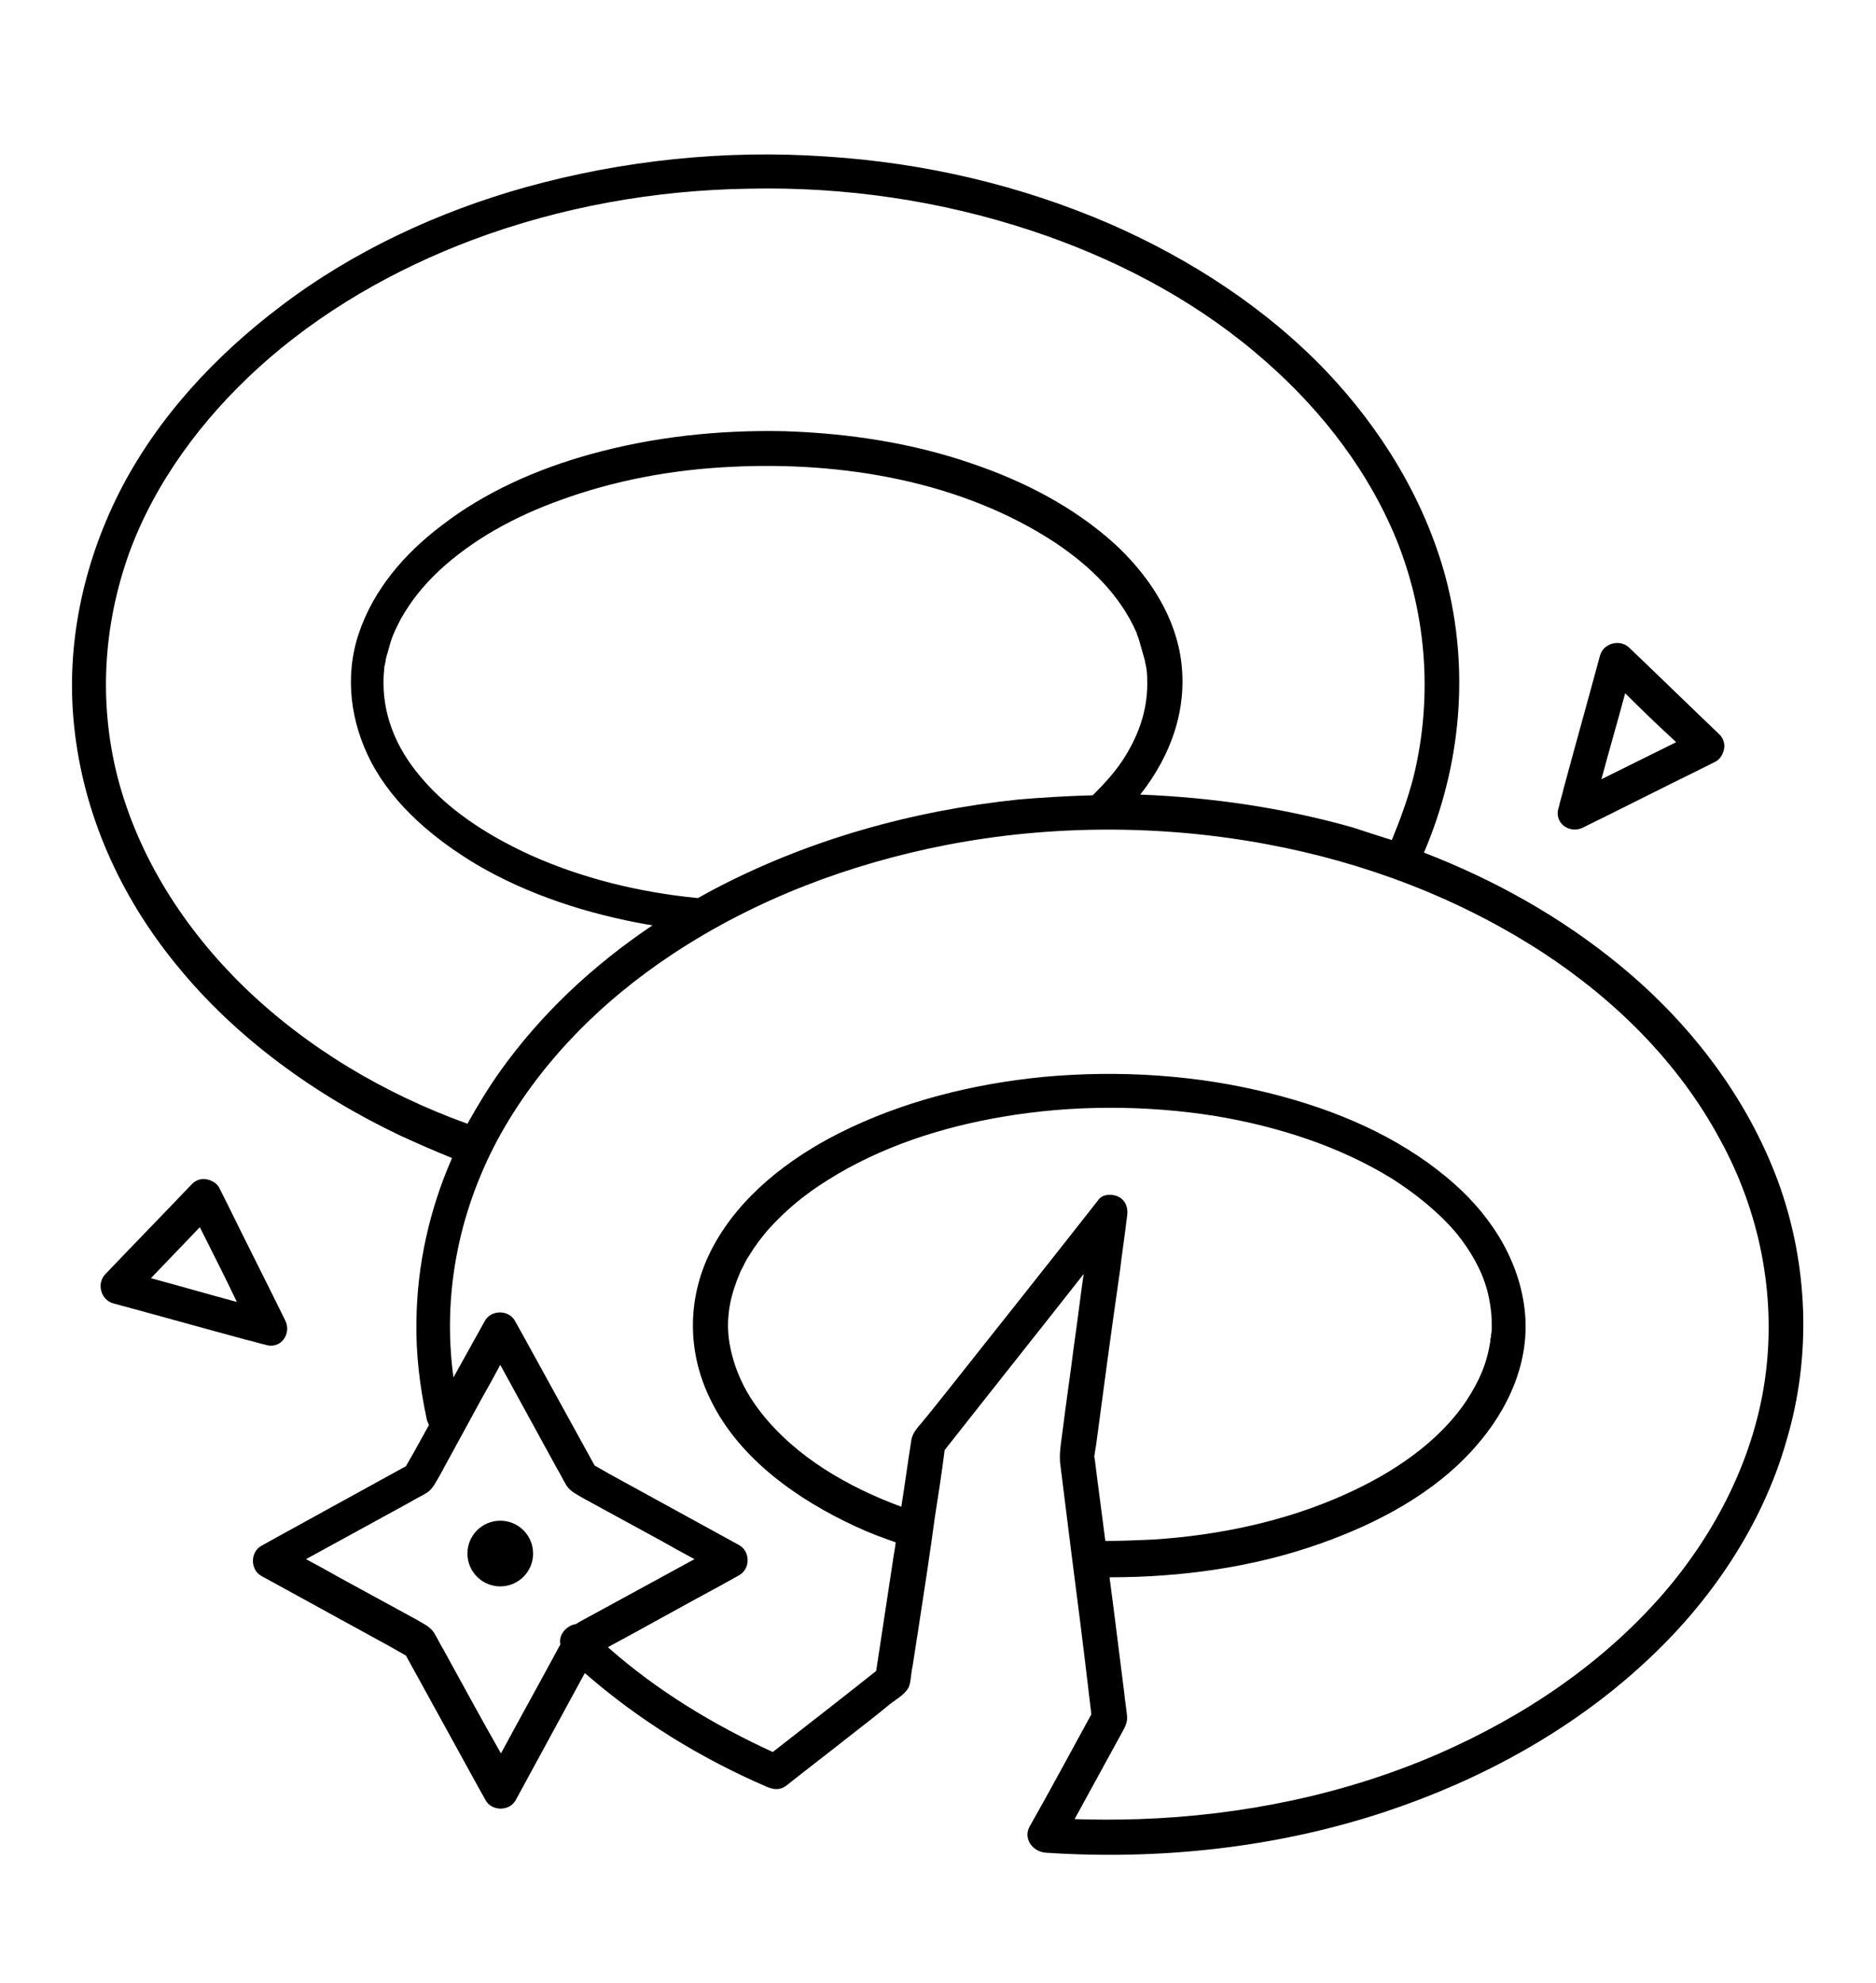 <?xml version="1.0" encoding="utf-8"?>
<!-- Generator: Adobe Illustrator 26.2.1, SVG Export Plug-In . SVG Version: 6.00 Build 0)  -->
<svg version="1.1" id="Layer_1" xmlns="http://www.w3.org/2000/svg" xmlns:xlink="http://www.w3.org/1999/xlink" x="0px" y="0px"
	 viewBox="0 0 268.5 283.7" style="enable-background:new 0 0 268.5 283.7;" xml:space="preserve">
<g>
	<path d="M254.5,169.1c-4.5-12.2-12.7-22.8-22.7-31c-8.4-6.9-17.9-12.2-28-16.1c5.3-12.4,6.6-26.2,3.1-39.4
		c-3-11.1-9.2-21.2-17.1-29.5c-8.6-9-19.4-16-30.8-21c-12.9-5.6-26.7-8.8-40.7-9.7c-14.4-1-29.1,0.5-43.1,4.4
		c-12.5,3.5-24.6,9.1-35,17c-9.4,7.1-17.7,16-23.1,26.6c-5.2,10.3-7.7,21.9-6.5,33.4c1.3,12.7,6.6,24.4,14.6,34.2
		c8.5,10.5,19.9,18.7,32.1,24.5c2.4,1.1,4.9,2.2,7.4,3.2c-3.2,7.3-5,15.2-5.1,23.3c-0.1,4.8,0.5,9.5,1.5,14.2
		c0.1,0.3,0.2,0.5,0.3,0.7c-0.7,1.3-1.4,2.5-2.1,3.8c-0.4,0.7-0.8,1.4-1.2,2.1c-6,3.3-12,6.6-18,9.9c-0.9,0.5-1.8,1-2.7,1.5
		c-1.6,0.9-1.6,3.4,0,4.3c6.2,3.4,12.4,6.8,18.6,10.2c0.7,0.4,1.4,0.8,2.1,1.2c3.3,6,6.6,12,9.9,18c0.5,0.9,1,1.8,1.5,2.7
		c0.9,1.6,3.4,1.6,4.3,0c3.3-6.1,6.6-12.1,9.9-18.2c7.8,6.8,16.6,12.2,26.1,16.3c1.2,0.5,2.1,0.4,3-0.4c2.9-2.3,5.8-4.5,8.7-6.8
		c1.9-1.5,3.9-3,5.8-4.6c1-0.8,2.6-1.6,2.9-2.9c0.2-0.8,0.2-1.7,0.4-2.5c0.3-1.9,0.6-3.9,0.9-5.8c0.8-5.2,1.6-10.4,2.3-15.6
		c0.5-3.2,1-6.4,1.4-9.6c6.6-8.4,13.3-16.8,19.9-25.2c-0.5,3.4-0.9,6.9-1.4,10.3c-0.5,4-1.1,8-1.6,12c-0.2,1.8-0.6,3.5-0.3,5.3
		c0.5,4,1,8,1.5,12c0.9,7,1.8,14,2.6,20.9c0.1,0.8,0.2,1.6,0.3,2.5c-2.9,5.3-5.8,10.7-8.8,16c-1,1.7,0.3,3.6,2.2,3.8
		c16.4,1.1,33.2-0.7,48.8-5.9c13.5-4.5,26.4-11.5,36.9-21.2c9.4-8.6,16.9-19.6,20.4-31.9C259.3,194,258.8,180.9,254.5,169.1z
		 M34.9,141.2c-8.5-8.3-15.1-18.5-18.1-30.1c-2.7-10.7-2-21.7,1.7-32C22.2,69,28.9,60,36.9,52.7c8.9-8.1,19.6-14.2,30.8-18.4
		c12.6-4.7,26-7.1,39.5-7.3c13.7-0.3,27.4,1.7,40.4,6c11.5,3.8,22.6,9.5,31.9,17.3c8.5,7.1,15.5,15.7,19.9,25.8
		c4.7,10.9,5.8,23.3,2.9,35.1c-0.8,3.1-1.9,6.1-3.1,9c-1.9-0.6-3.8-1.2-5.6-1.8c-9.9-2.8-20.1-4.3-30.4-4.7c4.5-5.7,7-12.7,5.7-20.1
		c-1.1-6.2-4.9-11.7-9.5-15.9c-5.8-5.2-12.8-8.8-20.1-11.3c-8.6-3-17.8-4.4-27-4.7c-9.4-0.2-18.8,0.8-27.8,3.3
		c-7.6,2.1-15.1,5.4-21.3,10.2c-5.3,4-9.8,9.2-11.9,15.6c-2,6.1-1.1,12.6,1.8,18.2c3.3,6.3,9.1,11.1,15.1,14.7
		c7.5,4.4,16,7.1,24.5,8.6c0.2,0,0.5,0.1,0.7,0.1c-8.5,5.7-16,12.7-21.9,21c-1.7,2.4-3.2,4.9-4.6,7.4C55,156.5,44,150,34.9,141.2z
		 M101.9,127.4c-0.7,0.4-1.3,0.7-2,1.1c0,0-0.1,0-0.1,0c-8.2-0.8-16.5-2.8-24-6.2c-6.1-2.8-12.1-6.6-16.3-12
		c-3.3-4.2-5.1-9.2-4.5-14.7c0,0,0-0.1,0-0.1c0-0.2,0.1-0.3,0.1-0.5c0.1-0.3,0.1-0.7,0.2-1c0.2-0.7,0.4-1.4,0.6-2.1
		c0.4-1.3,0.8-2,1.5-3.4c1.5-2.6,3.1-4.6,5.3-6.7c4.9-4.6,11-7.9,17.4-10.2c7.9-2.9,16.2-4.4,24.5-4.8c15.9-0.8,33,2,46.5,10.9
		c4.9,3.3,9.2,7.4,11.6,12.9c0,0,0,0,0,0c0,0,0,0,0,0.1c0.1,0.2,0.1,0.3,0.2,0.5c0.1,0.3,0.2,0.6,0.3,1c0.2,0.7,0.4,1.4,0.6,2.1
		c0.1,0.3,0.1,0.6,0.2,0.9c0.1,0.5,0,0,0.1,0.6c0.1,0.7,0.1,1.4,0.1,2.1c0,4-1.4,7.7-3.6,11c-1.2,1.8-2.7,3.4-4.2,4.9c0,0,0,0,0,0
		c-3.6,0.1-7.1,0.3-10.6,0.6C130.5,116,115.5,120.2,101.9,127.4z M55.1,95.5C55.1,95.2,55.1,95.4,55.1,95.5L55.1,95.5z M63.5,236.1
		c-0.5-0.8-0.9-1.7-1.4-2.5c-0.6-0.9-1.6-1.3-2.4-1.8c-3.7-2-7.3-4-11-6c-1.6-0.9-3.2-1.8-4.9-2.7c4.9-2.7,9.9-5.4,14.8-8.1
		c0.8-0.5,1.7-0.9,2.5-1.4c0.9-0.6,1.3-1.6,1.8-2.4c2-3.7,4-7.3,6-11c0.9-1.6,1.8-3.2,2.7-4.9c2.7,4.9,5.4,9.9,8.1,14.8
		c0.5,0.8,0.9,1.7,1.4,2.5c0.6,0.9,1.6,1.3,2.4,1.8c3.7,2,7.3,4,11,6c1.6,0.9,3.2,1.8,4.9,2.7c-5.1,2.8-10.3,5.6-15.4,8.4
		c-0.6,0.3-1.1,0.6-1.6,0.9c-1.3,0.2-2.5,1.5-2.2,2.9c-2.8,5.2-5.7,10.4-8.5,15.6C68.9,246,66.2,241,63.5,236.1z M131.9,203.6
		c-0.7,0.8-1.4,1.6-1.5,2.7c-0.5,3.1-0.9,6.2-1.4,9.3c-7.6-2.8-15.1-7.1-20.1-13.5c-2.2-2.8-3.7-5.9-4.4-9.4c-0.6-3-0.3-6,0.8-9
		c0.3-0.9,0.4-1,0.7-1.8c0.4-0.7,0.7-1.5,1.2-2.2c0.9-1.5,1.7-2.5,2.7-3.7c2.5-2.8,5.3-5.1,8.5-7.1c7.6-4.8,16.3-7.6,25.1-9.1
		c10-1.7,20.5-1.7,30.5-0.1c8.9,1.5,17.7,4.3,25.3,9c3.1,2,5.9,4.2,8.4,6.9c2,2.2,3.9,5.2,4.8,7.9c0.5,1.4,0.8,3.1,0.9,4.1
		c0.1,0.8,0.1,1.5,0.1,2.3c0,0.4,0,0.8-0.1,1.1c0,0.2,0,0.4-0.1,0.6c0,0.1,0,0.2,0,0.2c0,0,0,0.1,0,0.1c-0.5,3.3-1.6,5.7-3.4,8.5
		c-4,6-10.6,10.4-17.3,13.4c-8.6,3.9-18.2,5.9-27.6,6.5c-2.3,0.1-4.6,0.2-6.8,0.2c-0.4-3.1-0.8-6.1-1.2-9.2
		c-0.1-0.8-0.2-1.6-0.3-2.4c-0.1-0.5-0.1-0.7-0.1-0.4c0.1-0.6,0.2-1.2,0.3-1.9c1.1-8.3,2.2-16.5,3.4-24.8c0.3-2.6,0.7-5.1,1-7.7
		c0.2-1.1-0.1-2.2-1.1-2.8c-0.9-0.5-2.4-0.5-3,0.4c-6.9,8.8-13.9,17.6-20.8,26.3C134.8,200,133.4,201.8,131.9,203.6z M252.7,196.7
		c-1.5,11.6-7,22.5-14.7,31.4c-8.7,10-19.9,17.5-32,22.8c-13.5,5.9-28.3,8.9-43,9.4c-3.1,0.1-6.2,0.1-9.2,0
		c2.3-4.2,4.6-8.4,6.9-12.6c0.4-0.7,0.7-1.4,0.6-2.2c-0.1-1.1-0.3-2.2-0.4-3.3c-0.5-4-1-8-1.5-11.9c-0.2-1.5-0.4-3.1-0.6-4.6
		c10.2,0,20.5-1.4,30.1-4.8c8.2-2.9,16.4-7.2,22.2-13.8c4.8-5.4,8-12.4,7.1-19.8c-0.9-7.6-5.4-14.1-11.1-18.8c-7.2-6-16-9.7-25.1-12
		c-10.6-2.7-21.8-3.4-32.7-2.4c-10.1,1-20.2,3.5-29.3,8.1c-7.1,3.6-14,8.9-17.9,16.1c-3.8,7-3.9,15.1-0.3,22.2
		c4.1,8.3,12.4,14.1,20.6,17.9c1.9,0.9,3.8,1.6,5.8,2.3c-0.1,0.9-0.3,1.8-0.4,2.6c-0.8,5.3-1.6,10.5-2.4,15.8
		c-4.9,3.9-9.8,7.7-14.8,11.6c-8.5-3.9-16.6-8.8-23.6-15c5.4-2.9,10.7-5.9,16.1-8.8c0.9-0.5,1.8-1,2.7-1.5c1.6-0.9,1.6-3.4,0-4.3
		c-6.2-3.4-12.4-6.8-18.6-10.2c-0.7-0.4-1.4-0.8-2.1-1.2c-3.3-6-6.6-12-9.9-18c-0.5-0.9-1-1.8-1.5-2.7c-0.9-1.6-3.4-1.6-4.3,0
		c-1.5,2.7-3,5.4-4.5,8.1c-1.6-11.7,0.7-23.4,6.2-33.8c5.9-11,14.9-20,25.2-26.8c11.8-7.8,25.3-12.9,39.2-15.6
		c15-2.9,30.8-2.9,45.8-0.1c14,2.6,27.5,7.7,39.5,15.5c10.4,6.8,19.5,15.8,25.4,26.8C251.8,173.3,254.2,185.1,252.7,196.7z"/>
	<circle cx="71.6" cy="222.3" r="4.7"/>
	<path d="M40.8,188.9c-2.7-5.5-5.5-11-8.2-16.5c-0.4-0.8-0.8-1.6-1.2-2.4c-0.3-0.6-0.9-1-1.6-1.2c-0.7-0.2-1.5-0.1-2.2,0.5
		c0,0-0.1,0.1-0.1,0.1c0,0,0,0,0,0c-4.1,4.3-8.3,8.6-12.4,12.9c-1.3,1.3-0.7,3.7,1.1,4.2c6.3,1.7,12.7,3.5,19,5.2
		c0.9,0.2,1.8,0.5,2.7,0.7C40.2,193.2,41.8,190.8,40.8,188.9z M33.9,186.3c-4.1-1.1-8.2-2.3-12.3-3.4c2.3-2.4,4.7-4.9,7-7.3
		C30.4,179.2,32.2,182.7,33.9,186.3z"/>
	<path d="M226.6,118.4c5.5-2.7,11-5.5,16.5-8.2c0.8-0.4,1.6-0.8,2.4-1.2c0.6-0.3,1-0.9,1.2-1.6c0.2-0.7,0.1-1.5-0.5-2.2
		c0,0-0.1-0.1-0.1-0.1c0,0,0,0,0,0c-4.3-4.1-8.6-8.3-12.9-12.4c-1.3-1.3-3.7-0.7-4.2,1.1c-1.7,6.3-3.5,12.7-5.2,19
		c-0.2,0.9-0.5,1.8-0.7,2.7C222.3,117.8,224.7,119.4,226.6,118.4z M239.9,106.2c-3.6,1.8-7.1,3.5-10.7,5.3c1.1-4.1,2.3-8.2,3.4-12.3
		C235,101.6,237.4,103.9,239.9,106.2z"/>
</g>
</svg>
